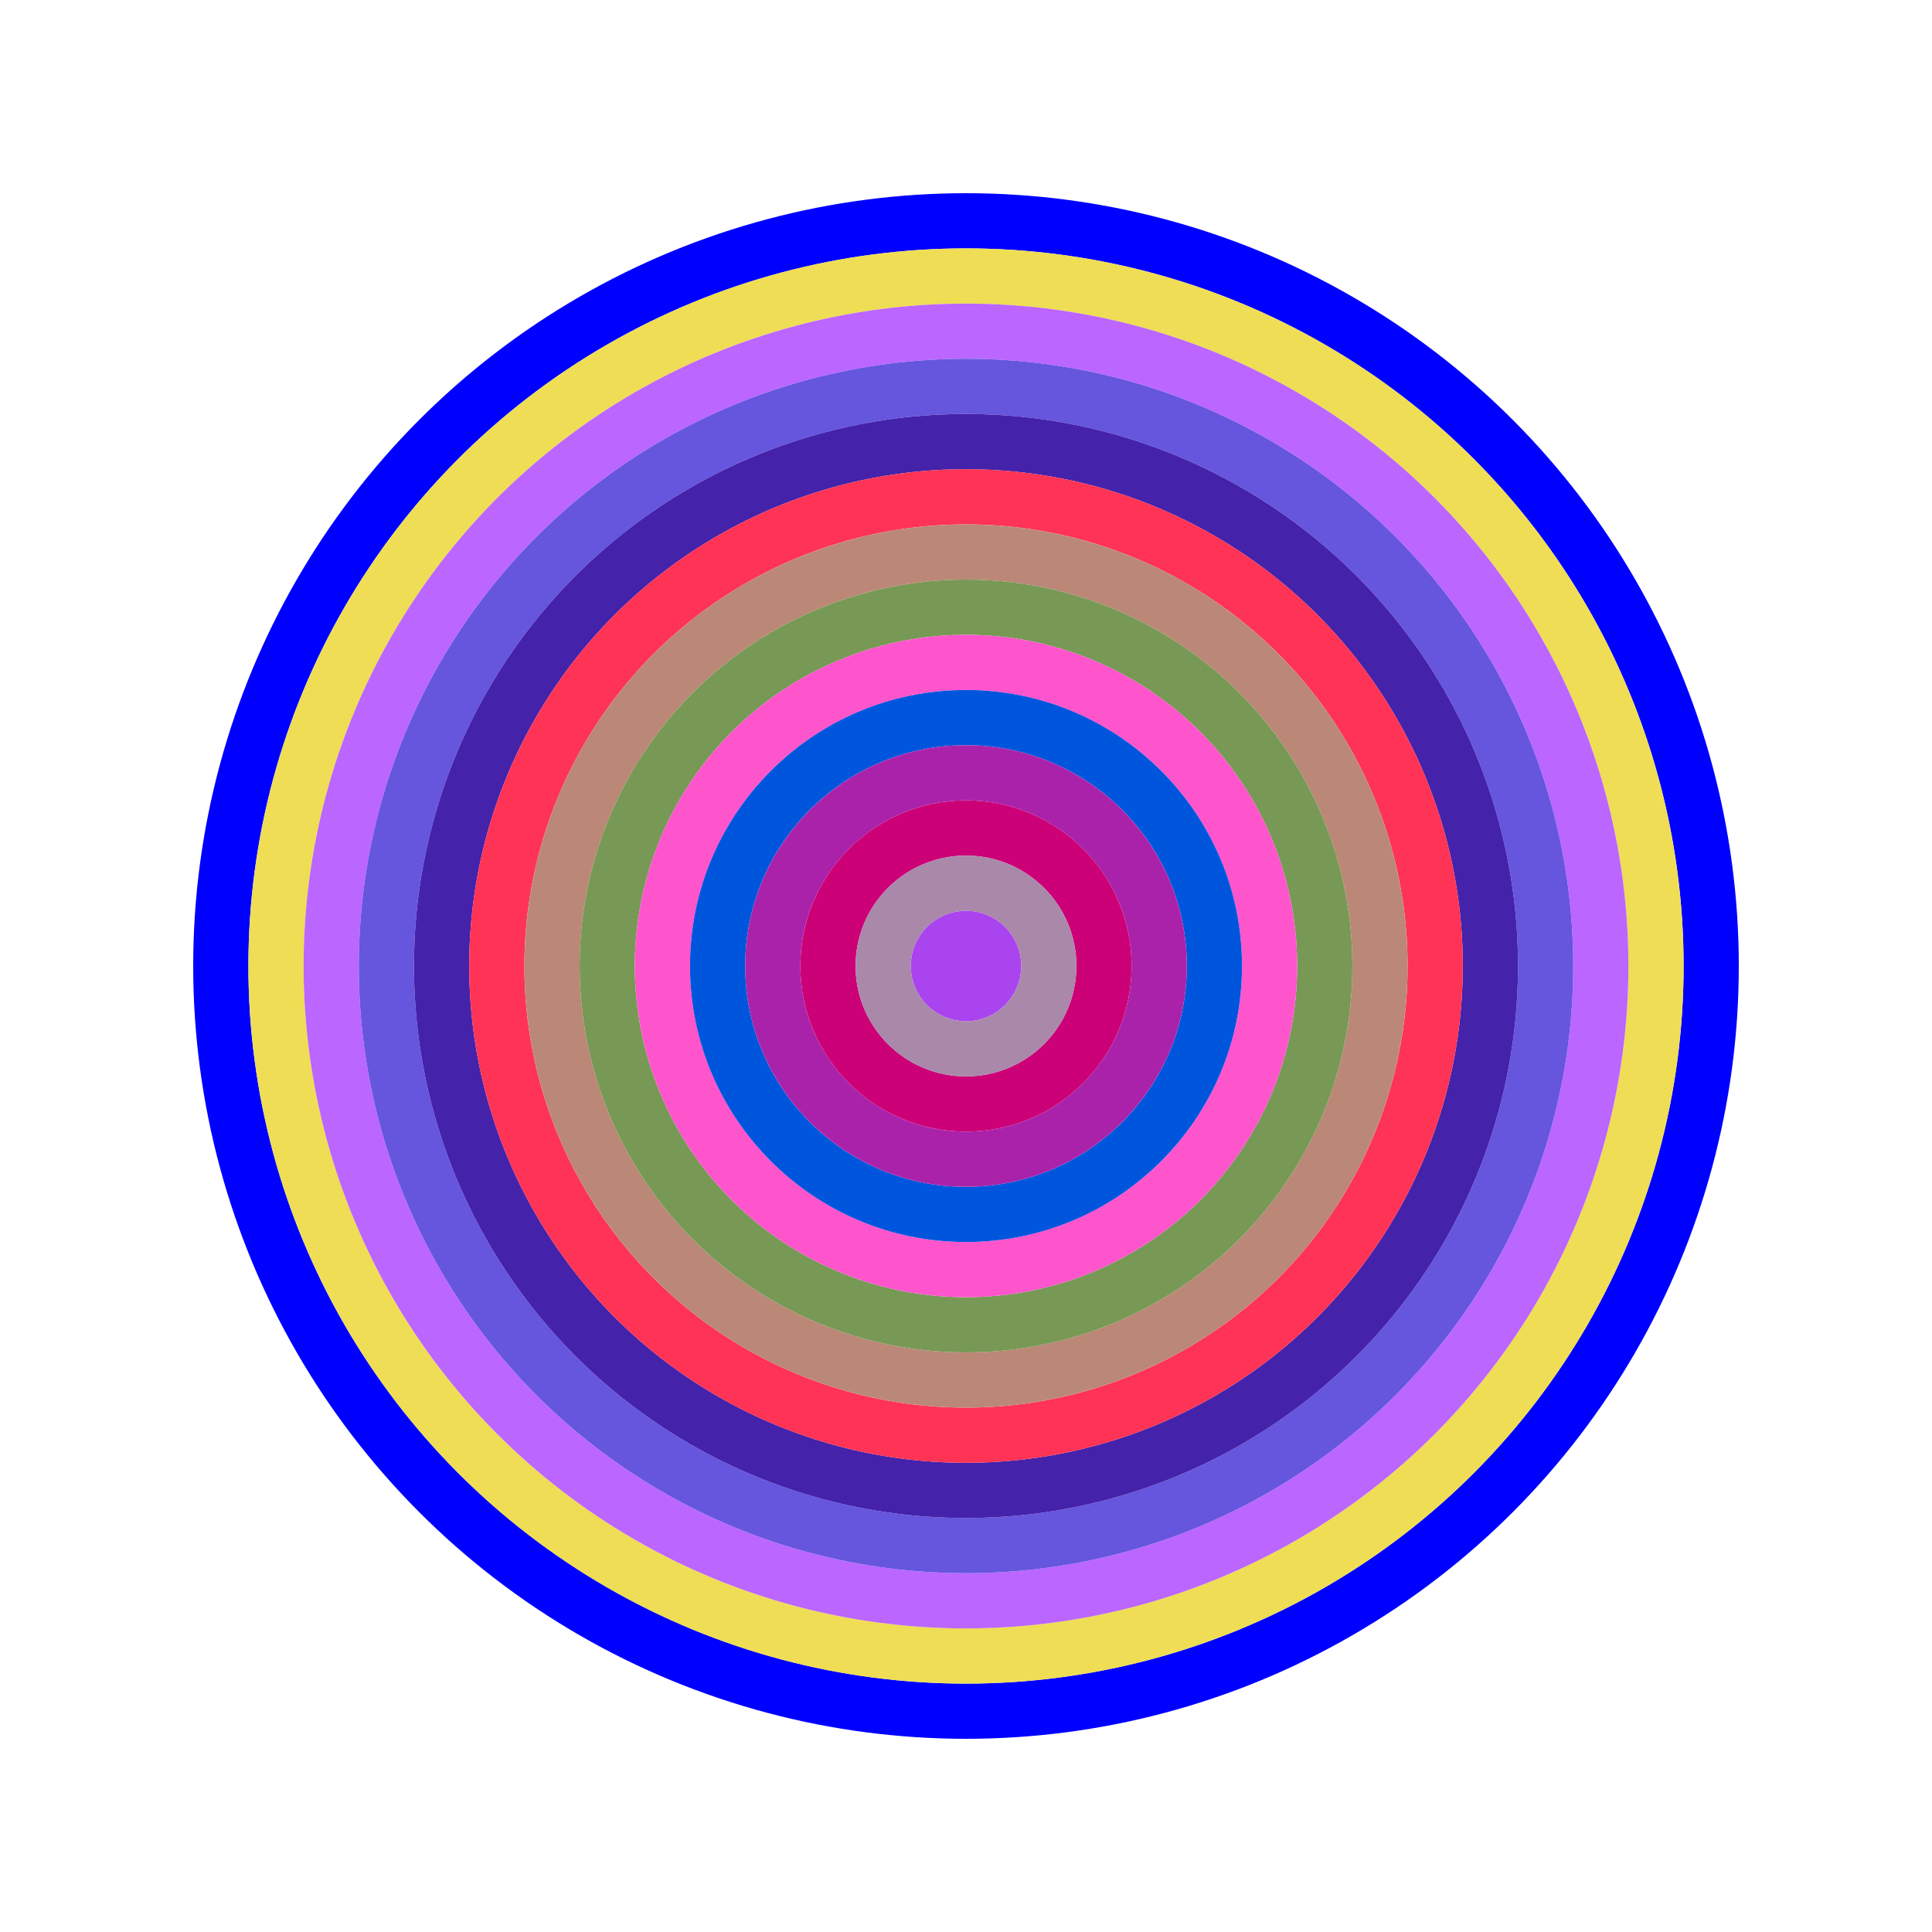 <svg id="0xfED5b6f65D42af35B87795f5C05da2AC07A8aA4e" viewBox="0 0 700 700" xmlns="http://www.w3.org/2000/svg"><style>.a{stroke-width:20;}</style><g class="a" fill="none"><circle cx="350" cy="350" r="270" stroke="#00f"></circle><circle cx="350" cy="350" r="250" stroke="#ED5"></circle><circle cx="350" cy="350" r="230" stroke="#b6f"></circle><circle cx="350" cy="350" r="210" stroke="#65D"></circle><circle cx="350" cy="350" r="190" stroke="#42a"></circle><circle cx="350" cy="350" r="170" stroke="#f35"></circle><circle cx="350" cy="350" r="150" stroke="#B87"></circle><circle cx="350" cy="350" r="130" stroke="#795"></circle><circle cx="350" cy="350" r="110" stroke="#f5C"></circle><circle cx="350" cy="350" r="90" stroke="#05d"></circle><circle cx="350" cy="350" r="70" stroke="#a2A"></circle><circle cx="350" cy="350" r="50" stroke="#C07"></circle><circle cx="350" cy="350" r="30" stroke="#A8a"></circle><circle cx="350" cy="350" r="10" stroke="#A4e"></circle></g></svg>